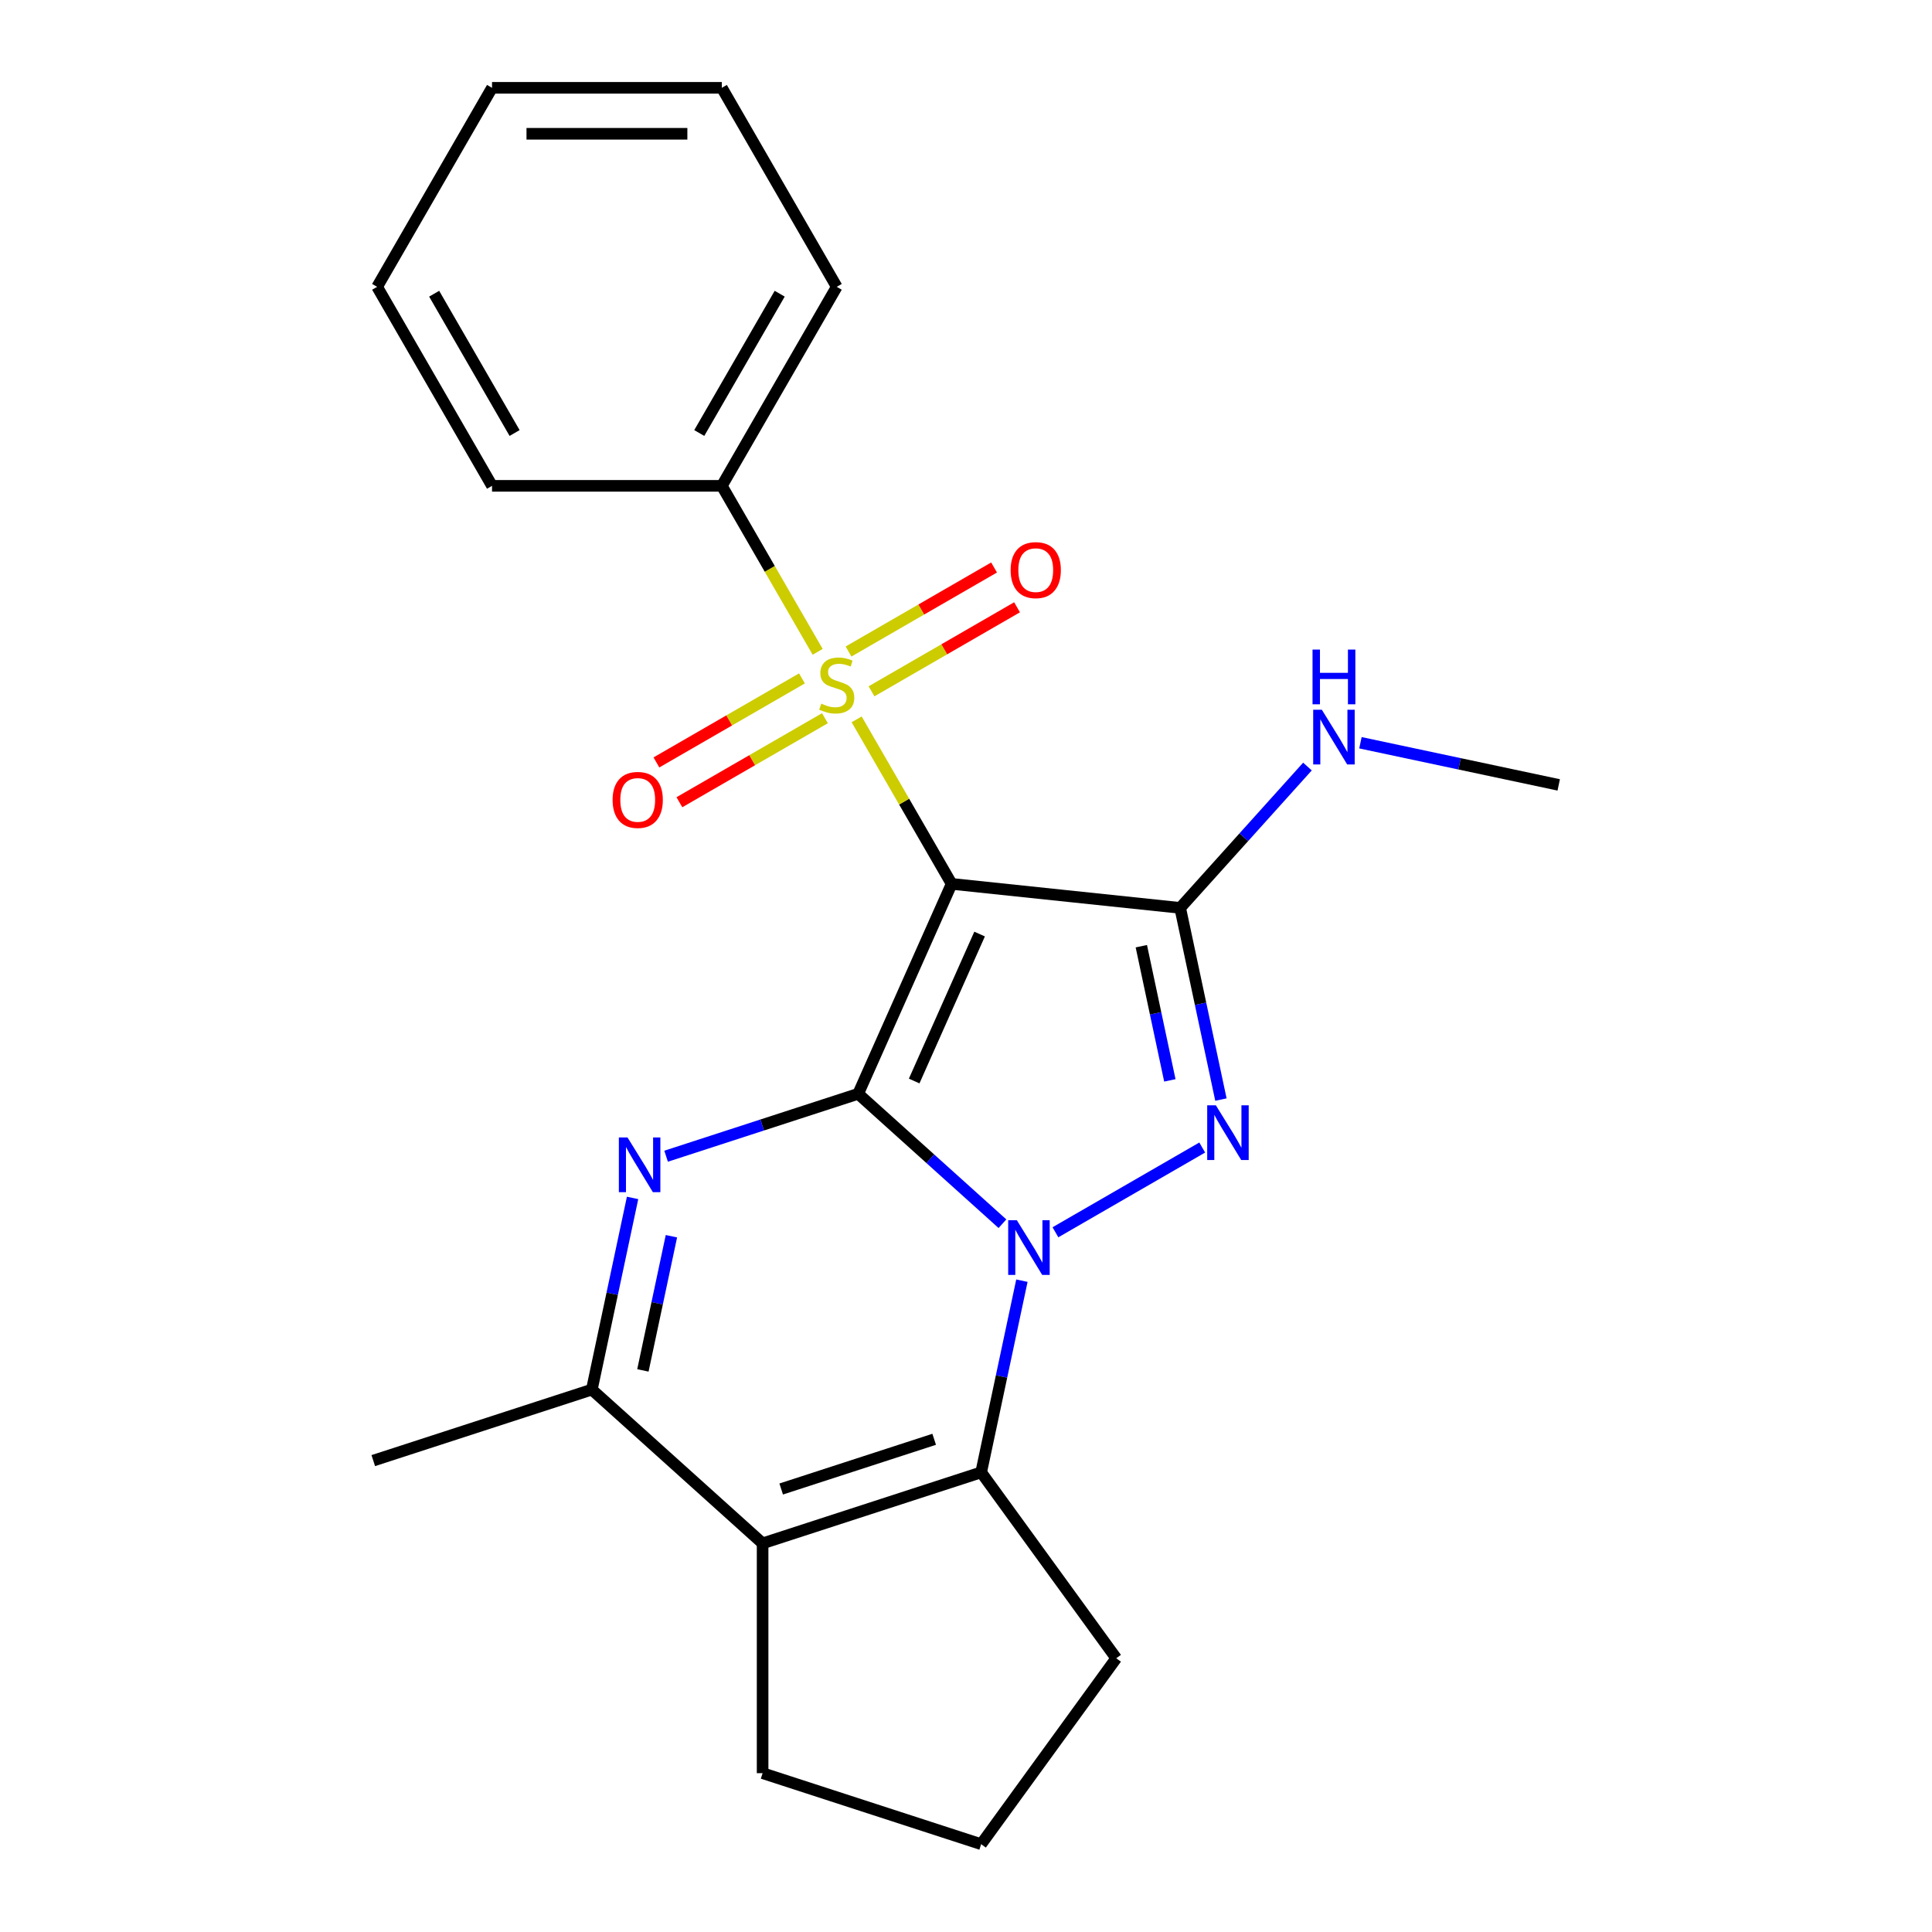 <?xml version='1.0' encoding='iso-8859-1'?>
<svg version='1.1' baseProfile='full'
              xmlns='http://www.w3.org/2000/svg'
                      xmlns:rdkit='http://www.rdkit.org/xml'
                      xmlns:xlink='http://www.w3.org/1999/xlink'
                  xml:space='preserve'
width='1000px' height='1000px' viewBox='0 0 1000 1000'>
<!-- END OF HEADER -->
<rect style='opacity:1.0;fill:#FFFFFF;stroke:none' width='1000' height='1000' x='0' y='0'> </rect>
<path class='bond-0' d='M 444.184,566.153 L 492.564,457.492' style='fill:none;fill-rule:evenodd;stroke:#000000;stroke-width:6px;stroke-linecap:butt;stroke-linejoin:miter;stroke-opacity:1' />
<path class='bond-0' d='M 473.174,559.53 L 507.039,483.467' style='fill:none;fill-rule:evenodd;stroke:#000000;stroke-width:6px;stroke-linecap:butt;stroke-linejoin:miter;stroke-opacity:1' />
<path class='bond-1' d='M 444.184,566.153 L 481.524,599.774' style='fill:none;fill-rule:evenodd;stroke:#000000;stroke-width:6px;stroke-linecap:butt;stroke-linejoin:miter;stroke-opacity:1' />
<path class='bond-1' d='M 481.524,599.774 L 518.864,633.395' style='fill:none;fill-rule:evenodd;stroke:#0000FF;stroke-width:6px;stroke-linecap:butt;stroke-linejoin:miter;stroke-opacity:1' />
<path class='bond-5' d='M 444.184,566.153 L 394.48,582.303' style='fill:none;fill-rule:evenodd;stroke:#000000;stroke-width:6px;stroke-linecap:butt;stroke-linejoin:miter;stroke-opacity:1' />
<path class='bond-5' d='M 394.48,582.303 L 344.775,598.453' style='fill:none;fill-rule:evenodd;stroke:#0000FF;stroke-width:6px;stroke-linecap:butt;stroke-linejoin:miter;stroke-opacity:1' />
<path class='bond-2' d='M 492.564,457.492 L 467.981,414.914' style='fill:none;fill-rule:evenodd;stroke:#000000;stroke-width:6px;stroke-linecap:butt;stroke-linejoin:miter;stroke-opacity:1' />
<path class='bond-2' d='M 467.981,414.914 L 443.399,372.336' style='fill:none;fill-rule:evenodd;stroke:#CCCC00;stroke-width:6px;stroke-linecap:butt;stroke-linejoin:miter;stroke-opacity:1' />
<path class='bond-4' d='M 492.564,457.492 L 610.857,469.925' style='fill:none;fill-rule:evenodd;stroke:#000000;stroke-width:6px;stroke-linecap:butt;stroke-linejoin:miter;stroke-opacity:1' />
<path class='bond-3' d='M 546.291,637.825 L 622.269,593.959' style='fill:none;fill-rule:evenodd;stroke:#0000FF;stroke-width:6px;stroke-linecap:butt;stroke-linejoin:miter;stroke-opacity:1' />
<path class='bond-6' d='M 528.936,662.877 L 518.392,712.483' style='fill:none;fill-rule:evenodd;stroke:#0000FF;stroke-width:6px;stroke-linecap:butt;stroke-linejoin:miter;stroke-opacity:1' />
<path class='bond-6' d='M 518.392,712.483 L 507.848,762.089' style='fill:none;fill-rule:evenodd;stroke:#000000;stroke-width:6px;stroke-linecap:butt;stroke-linejoin:miter;stroke-opacity:1' />
<path class='bond-9' d='M 415.09,351.141 L 377.425,372.887' style='fill:none;fill-rule:evenodd;stroke:#CCCC00;stroke-width:6px;stroke-linecap:butt;stroke-linejoin:miter;stroke-opacity:1' />
<path class='bond-9' d='M 377.425,372.887 L 339.76,394.632' style='fill:none;fill-rule:evenodd;stroke:#FF0000;stroke-width:6px;stroke-linecap:butt;stroke-linejoin:miter;stroke-opacity:1' />
<path class='bond-9' d='M 426.985,371.743 L 389.32,393.488' style='fill:none;fill-rule:evenodd;stroke:#CCCC00;stroke-width:6px;stroke-linecap:butt;stroke-linejoin:miter;stroke-opacity:1' />
<path class='bond-9' d='M 389.32,393.488 L 351.655,415.234' style='fill:none;fill-rule:evenodd;stroke:#FF0000;stroke-width:6px;stroke-linecap:butt;stroke-linejoin:miter;stroke-opacity:1' />
<path class='bond-10' d='M 451.092,357.824 L 488.757,336.078' style='fill:none;fill-rule:evenodd;stroke:#CCCC00;stroke-width:6px;stroke-linecap:butt;stroke-linejoin:miter;stroke-opacity:1' />
<path class='bond-10' d='M 488.757,336.078 L 526.422,314.332' style='fill:none;fill-rule:evenodd;stroke:#FF0000;stroke-width:6px;stroke-linecap:butt;stroke-linejoin:miter;stroke-opacity:1' />
<path class='bond-10' d='M 439.198,337.222 L 476.863,315.476' style='fill:none;fill-rule:evenodd;stroke:#CCCC00;stroke-width:6px;stroke-linecap:butt;stroke-linejoin:miter;stroke-opacity:1' />
<path class='bond-10' d='M 476.863,315.476 L 514.528,293.731' style='fill:none;fill-rule:evenodd;stroke:#FF0000;stroke-width:6px;stroke-linecap:butt;stroke-linejoin:miter;stroke-opacity:1' />
<path class='bond-11' d='M 423.222,337.389 L 398.42,294.431' style='fill:none;fill-rule:evenodd;stroke:#CCCC00;stroke-width:6px;stroke-linecap:butt;stroke-linejoin:miter;stroke-opacity:1' />
<path class='bond-11' d='M 398.42,294.431 L 373.619,251.473' style='fill:none;fill-rule:evenodd;stroke:#000000;stroke-width:6px;stroke-linecap:butt;stroke-linejoin:miter;stroke-opacity:1' />
<path class='bond-23' d='M 631.945,569.137 L 621.401,519.531' style='fill:none;fill-rule:evenodd;stroke:#0000FF;stroke-width:6px;stroke-linecap:butt;stroke-linejoin:miter;stroke-opacity:1' />
<path class='bond-23' d='M 621.401,519.531 L 610.857,469.925' style='fill:none;fill-rule:evenodd;stroke:#000000;stroke-width:6px;stroke-linecap:butt;stroke-linejoin:miter;stroke-opacity:1' />
<path class='bond-23' d='M 605.513,559.201 L 598.132,524.477' style='fill:none;fill-rule:evenodd;stroke:#0000FF;stroke-width:6px;stroke-linecap:butt;stroke-linejoin:miter;stroke-opacity:1' />
<path class='bond-23' d='M 598.132,524.477 L 590.751,489.753' style='fill:none;fill-rule:evenodd;stroke:#000000;stroke-width:6px;stroke-linecap:butt;stroke-linejoin:miter;stroke-opacity:1' />
<path class='bond-12' d='M 610.857,469.925 L 643.795,433.343' style='fill:none;fill-rule:evenodd;stroke:#000000;stroke-width:6px;stroke-linecap:butt;stroke-linejoin:miter;stroke-opacity:1' />
<path class='bond-12' d='M 643.795,433.343 L 676.733,396.762' style='fill:none;fill-rule:evenodd;stroke:#0000FF;stroke-width:6px;stroke-linecap:butt;stroke-linejoin:miter;stroke-opacity:1' />
<path class='bond-8' d='M 327.419,620.043 L 316.875,669.649' style='fill:none;fill-rule:evenodd;stroke:#0000FF;stroke-width:6px;stroke-linecap:butt;stroke-linejoin:miter;stroke-opacity:1' />
<path class='bond-8' d='M 316.875,669.649 L 306.331,719.255' style='fill:none;fill-rule:evenodd;stroke:#000000;stroke-width:6px;stroke-linecap:butt;stroke-linejoin:miter;stroke-opacity:1' />
<path class='bond-8' d='M 347.525,639.871 L 340.144,674.595' style='fill:none;fill-rule:evenodd;stroke:#0000FF;stroke-width:6px;stroke-linecap:butt;stroke-linejoin:miter;stroke-opacity:1' />
<path class='bond-8' d='M 340.144,674.595 L 332.763,709.319' style='fill:none;fill-rule:evenodd;stroke:#000000;stroke-width:6px;stroke-linecap:butt;stroke-linejoin:miter;stroke-opacity:1' />
<path class='bond-13' d='M 507.848,762.089 L 577.762,858.317' style='fill:none;fill-rule:evenodd;stroke:#000000;stroke-width:6px;stroke-linecap:butt;stroke-linejoin:miter;stroke-opacity:1' />
<path class='bond-24' d='M 507.848,762.089 L 394.724,798.845' style='fill:none;fill-rule:evenodd;stroke:#000000;stroke-width:6px;stroke-linecap:butt;stroke-linejoin:miter;stroke-opacity:1' />
<path class='bond-24' d='M 483.528,744.977 L 404.342,770.707' style='fill:none;fill-rule:evenodd;stroke:#000000;stroke-width:6px;stroke-linecap:butt;stroke-linejoin:miter;stroke-opacity:1' />
<path class='bond-7' d='M 394.724,798.845 L 306.331,719.255' style='fill:none;fill-rule:evenodd;stroke:#000000;stroke-width:6px;stroke-linecap:butt;stroke-linejoin:miter;stroke-opacity:1' />
<path class='bond-14' d='M 394.724,798.845 L 394.724,917.789' style='fill:none;fill-rule:evenodd;stroke:#000000;stroke-width:6px;stroke-linecap:butt;stroke-linejoin:miter;stroke-opacity:1' />
<path class='bond-15' d='M 306.331,719.255 L 193.208,756.011' style='fill:none;fill-rule:evenodd;stroke:#000000;stroke-width:6px;stroke-linecap:butt;stroke-linejoin:miter;stroke-opacity:1' />
<path class='bond-17' d='M 373.619,251.473 L 433.091,148.464' style='fill:none;fill-rule:evenodd;stroke:#000000;stroke-width:6px;stroke-linecap:butt;stroke-linejoin:miter;stroke-opacity:1' />
<path class='bond-17' d='M 361.938,224.127 L 403.568,152.021' style='fill:none;fill-rule:evenodd;stroke:#000000;stroke-width:6px;stroke-linecap:butt;stroke-linejoin:miter;stroke-opacity:1' />
<path class='bond-18' d='M 373.619,251.473 L 254.674,251.473' style='fill:none;fill-rule:evenodd;stroke:#000000;stroke-width:6px;stroke-linecap:butt;stroke-linejoin:miter;stroke-opacity:1' />
<path class='bond-19' d='M 704.16,384.446 L 755.476,395.354' style='fill:none;fill-rule:evenodd;stroke:#0000FF;stroke-width:6px;stroke-linecap:butt;stroke-linejoin:miter;stroke-opacity:1' />
<path class='bond-19' d='M 755.476,395.354 L 806.792,406.262' style='fill:none;fill-rule:evenodd;stroke:#000000;stroke-width:6px;stroke-linecap:butt;stroke-linejoin:miter;stroke-opacity:1' />
<path class='bond-16' d='M 577.762,858.317 L 507.848,954.545' style='fill:none;fill-rule:evenodd;stroke:#000000;stroke-width:6px;stroke-linecap:butt;stroke-linejoin:miter;stroke-opacity:1' />
<path class='bond-25' d='M 394.724,917.789 L 507.848,954.545' style='fill:none;fill-rule:evenodd;stroke:#000000;stroke-width:6px;stroke-linecap:butt;stroke-linejoin:miter;stroke-opacity:1' />
<path class='bond-21' d='M 433.091,148.464 L 373.619,45.455' style='fill:none;fill-rule:evenodd;stroke:#000000;stroke-width:6px;stroke-linecap:butt;stroke-linejoin:miter;stroke-opacity:1' />
<path class='bond-20' d='M 254.674,251.473 L 195.201,148.464' style='fill:none;fill-rule:evenodd;stroke:#000000;stroke-width:6px;stroke-linecap:butt;stroke-linejoin:miter;stroke-opacity:1' />
<path class='bond-20' d='M 266.355,224.127 L 224.724,152.021' style='fill:none;fill-rule:evenodd;stroke:#000000;stroke-width:6px;stroke-linecap:butt;stroke-linejoin:miter;stroke-opacity:1' />
<path class='bond-22' d='M 195.201,148.464 L 254.674,45.455' style='fill:none;fill-rule:evenodd;stroke:#000000;stroke-width:6px;stroke-linecap:butt;stroke-linejoin:miter;stroke-opacity:1' />
<path class='bond-26' d='M 373.619,45.455 L 254.674,45.455' style='fill:none;fill-rule:evenodd;stroke:#000000;stroke-width:6px;stroke-linecap:butt;stroke-linejoin:miter;stroke-opacity:1' />
<path class='bond-26' d='M 355.777,69.243 L 272.516,69.243' style='fill:none;fill-rule:evenodd;stroke:#000000;stroke-width:6px;stroke-linecap:butt;stroke-linejoin:miter;stroke-opacity:1' />
<path  class='atom-2' d='M 526.318 631.583
L 535.598 646.583
Q 536.518 648.063, 537.998 650.743
Q 539.478 653.423, 539.558 653.583
L 539.558 631.583
L 543.318 631.583
L 543.318 659.903
L 539.438 659.903
L 529.478 643.503
Q 528.318 641.583, 527.078 639.383
Q 525.878 637.183, 525.518 636.503
L 525.518 659.903
L 521.838 659.903
L 521.838 631.583
L 526.318 631.583
' fill='#0000FF'/>
<path  class='atom-3' d='M 425.091 364.202
Q 425.411 364.322, 426.731 364.882
Q 428.051 365.442, 429.491 365.802
Q 430.971 366.122, 432.411 366.122
Q 435.091 366.122, 436.651 364.842
Q 438.211 363.522, 438.211 361.242
Q 438.211 359.682, 437.411 358.722
Q 436.651 357.762, 435.451 357.242
Q 434.251 356.722, 432.251 356.122
Q 429.731 355.362, 428.211 354.642
Q 426.731 353.922, 425.651 352.402
Q 424.611 350.882, 424.611 348.322
Q 424.611 344.762, 427.011 342.562
Q 429.451 340.362, 434.251 340.362
Q 437.531 340.362, 441.251 341.922
L 440.331 345.002
Q 436.931 343.602, 434.371 343.602
Q 431.611 343.602, 430.091 344.762
Q 428.571 345.882, 428.611 347.842
Q 428.611 349.362, 429.371 350.282
Q 430.171 351.202, 431.291 351.722
Q 432.451 352.242, 434.371 352.842
Q 436.931 353.642, 438.451 354.442
Q 439.971 355.242, 441.051 356.882
Q 442.171 358.482, 442.171 361.242
Q 442.171 365.162, 439.531 367.282
Q 436.931 369.362, 432.571 369.362
Q 430.051 369.362, 428.131 368.802
Q 426.251 368.282, 424.011 367.362
L 425.091 364.202
' fill='#CCCC00'/>
<path  class='atom-4' d='M 629.327 572.11
L 638.607 587.11
Q 639.527 588.59, 641.007 591.27
Q 642.487 593.95, 642.567 594.11
L 642.567 572.11
L 646.327 572.11
L 646.327 600.43
L 642.447 600.43
L 632.487 584.03
Q 631.327 582.11, 630.087 579.91
Q 628.887 577.71, 628.527 577.03
L 628.527 600.43
L 624.847 600.43
L 624.847 572.11
L 629.327 572.11
' fill='#0000FF'/>
<path  class='atom-6' d='M 324.801 588.749
L 334.081 603.749
Q 335.001 605.229, 336.481 607.909
Q 337.961 610.589, 338.041 610.749
L 338.041 588.749
L 341.801 588.749
L 341.801 617.069
L 337.921 617.069
L 327.961 600.669
Q 326.801 598.749, 325.561 596.549
Q 324.361 594.349, 324.001 593.669
L 324.001 617.069
L 320.321 617.069
L 320.321 588.749
L 324.801 588.749
' fill='#0000FF'/>
<path  class='atom-10' d='M 317.082 414.035
Q 317.082 407.235, 320.442 403.435
Q 323.802 399.635, 330.082 399.635
Q 336.362 399.635, 339.722 403.435
Q 343.082 407.235, 343.082 414.035
Q 343.082 420.915, 339.682 424.835
Q 336.282 428.715, 330.082 428.715
Q 323.842 428.715, 320.442 424.835
Q 317.082 420.955, 317.082 414.035
M 330.082 425.515
Q 334.402 425.515, 336.722 422.635
Q 339.082 419.715, 339.082 414.035
Q 339.082 408.475, 336.722 405.675
Q 334.402 402.835, 330.082 402.835
Q 325.762 402.835, 323.402 405.635
Q 321.082 408.435, 321.082 414.035
Q 321.082 419.755, 323.402 422.635
Q 325.762 425.515, 330.082 425.515
' fill='#FF0000'/>
<path  class='atom-11' d='M 523.1 295.09
Q 523.1 288.29, 526.46 284.49
Q 529.82 280.69, 536.1 280.69
Q 542.38 280.69, 545.74 284.49
Q 549.1 288.29, 549.1 295.09
Q 549.1 301.97, 545.7 305.89
Q 542.3 309.77, 536.1 309.77
Q 529.86 309.77, 526.46 305.89
Q 523.1 302.01, 523.1 295.09
M 536.1 306.57
Q 540.42 306.57, 542.74 303.69
Q 545.1 300.77, 545.1 295.09
Q 545.1 289.53, 542.74 286.73
Q 540.42 283.89, 536.1 283.89
Q 531.78 283.89, 529.42 286.69
Q 527.1 289.49, 527.1 295.09
Q 527.1 300.81, 529.42 303.69
Q 531.78 306.57, 536.1 306.57
' fill='#FF0000'/>
<path  class='atom-13' d='M 684.187 367.372
L 693.467 382.372
Q 694.387 383.852, 695.867 386.532
Q 697.347 389.212, 697.427 389.372
L 697.427 367.372
L 701.187 367.372
L 701.187 395.692
L 697.307 395.692
L 687.347 379.292
Q 686.187 377.372, 684.947 375.172
Q 683.747 372.972, 683.387 372.292
L 683.387 395.692
L 679.707 395.692
L 679.707 367.372
L 684.187 367.372
' fill='#0000FF'/>
<path  class='atom-13' d='M 679.367 336.22
L 683.207 336.22
L 683.207 348.26
L 697.687 348.26
L 697.687 336.22
L 701.527 336.22
L 701.527 364.54
L 697.687 364.54
L 697.687 351.46
L 683.207 351.46
L 683.207 364.54
L 679.367 364.54
L 679.367 336.22
' fill='#0000FF'/>
</svg>
